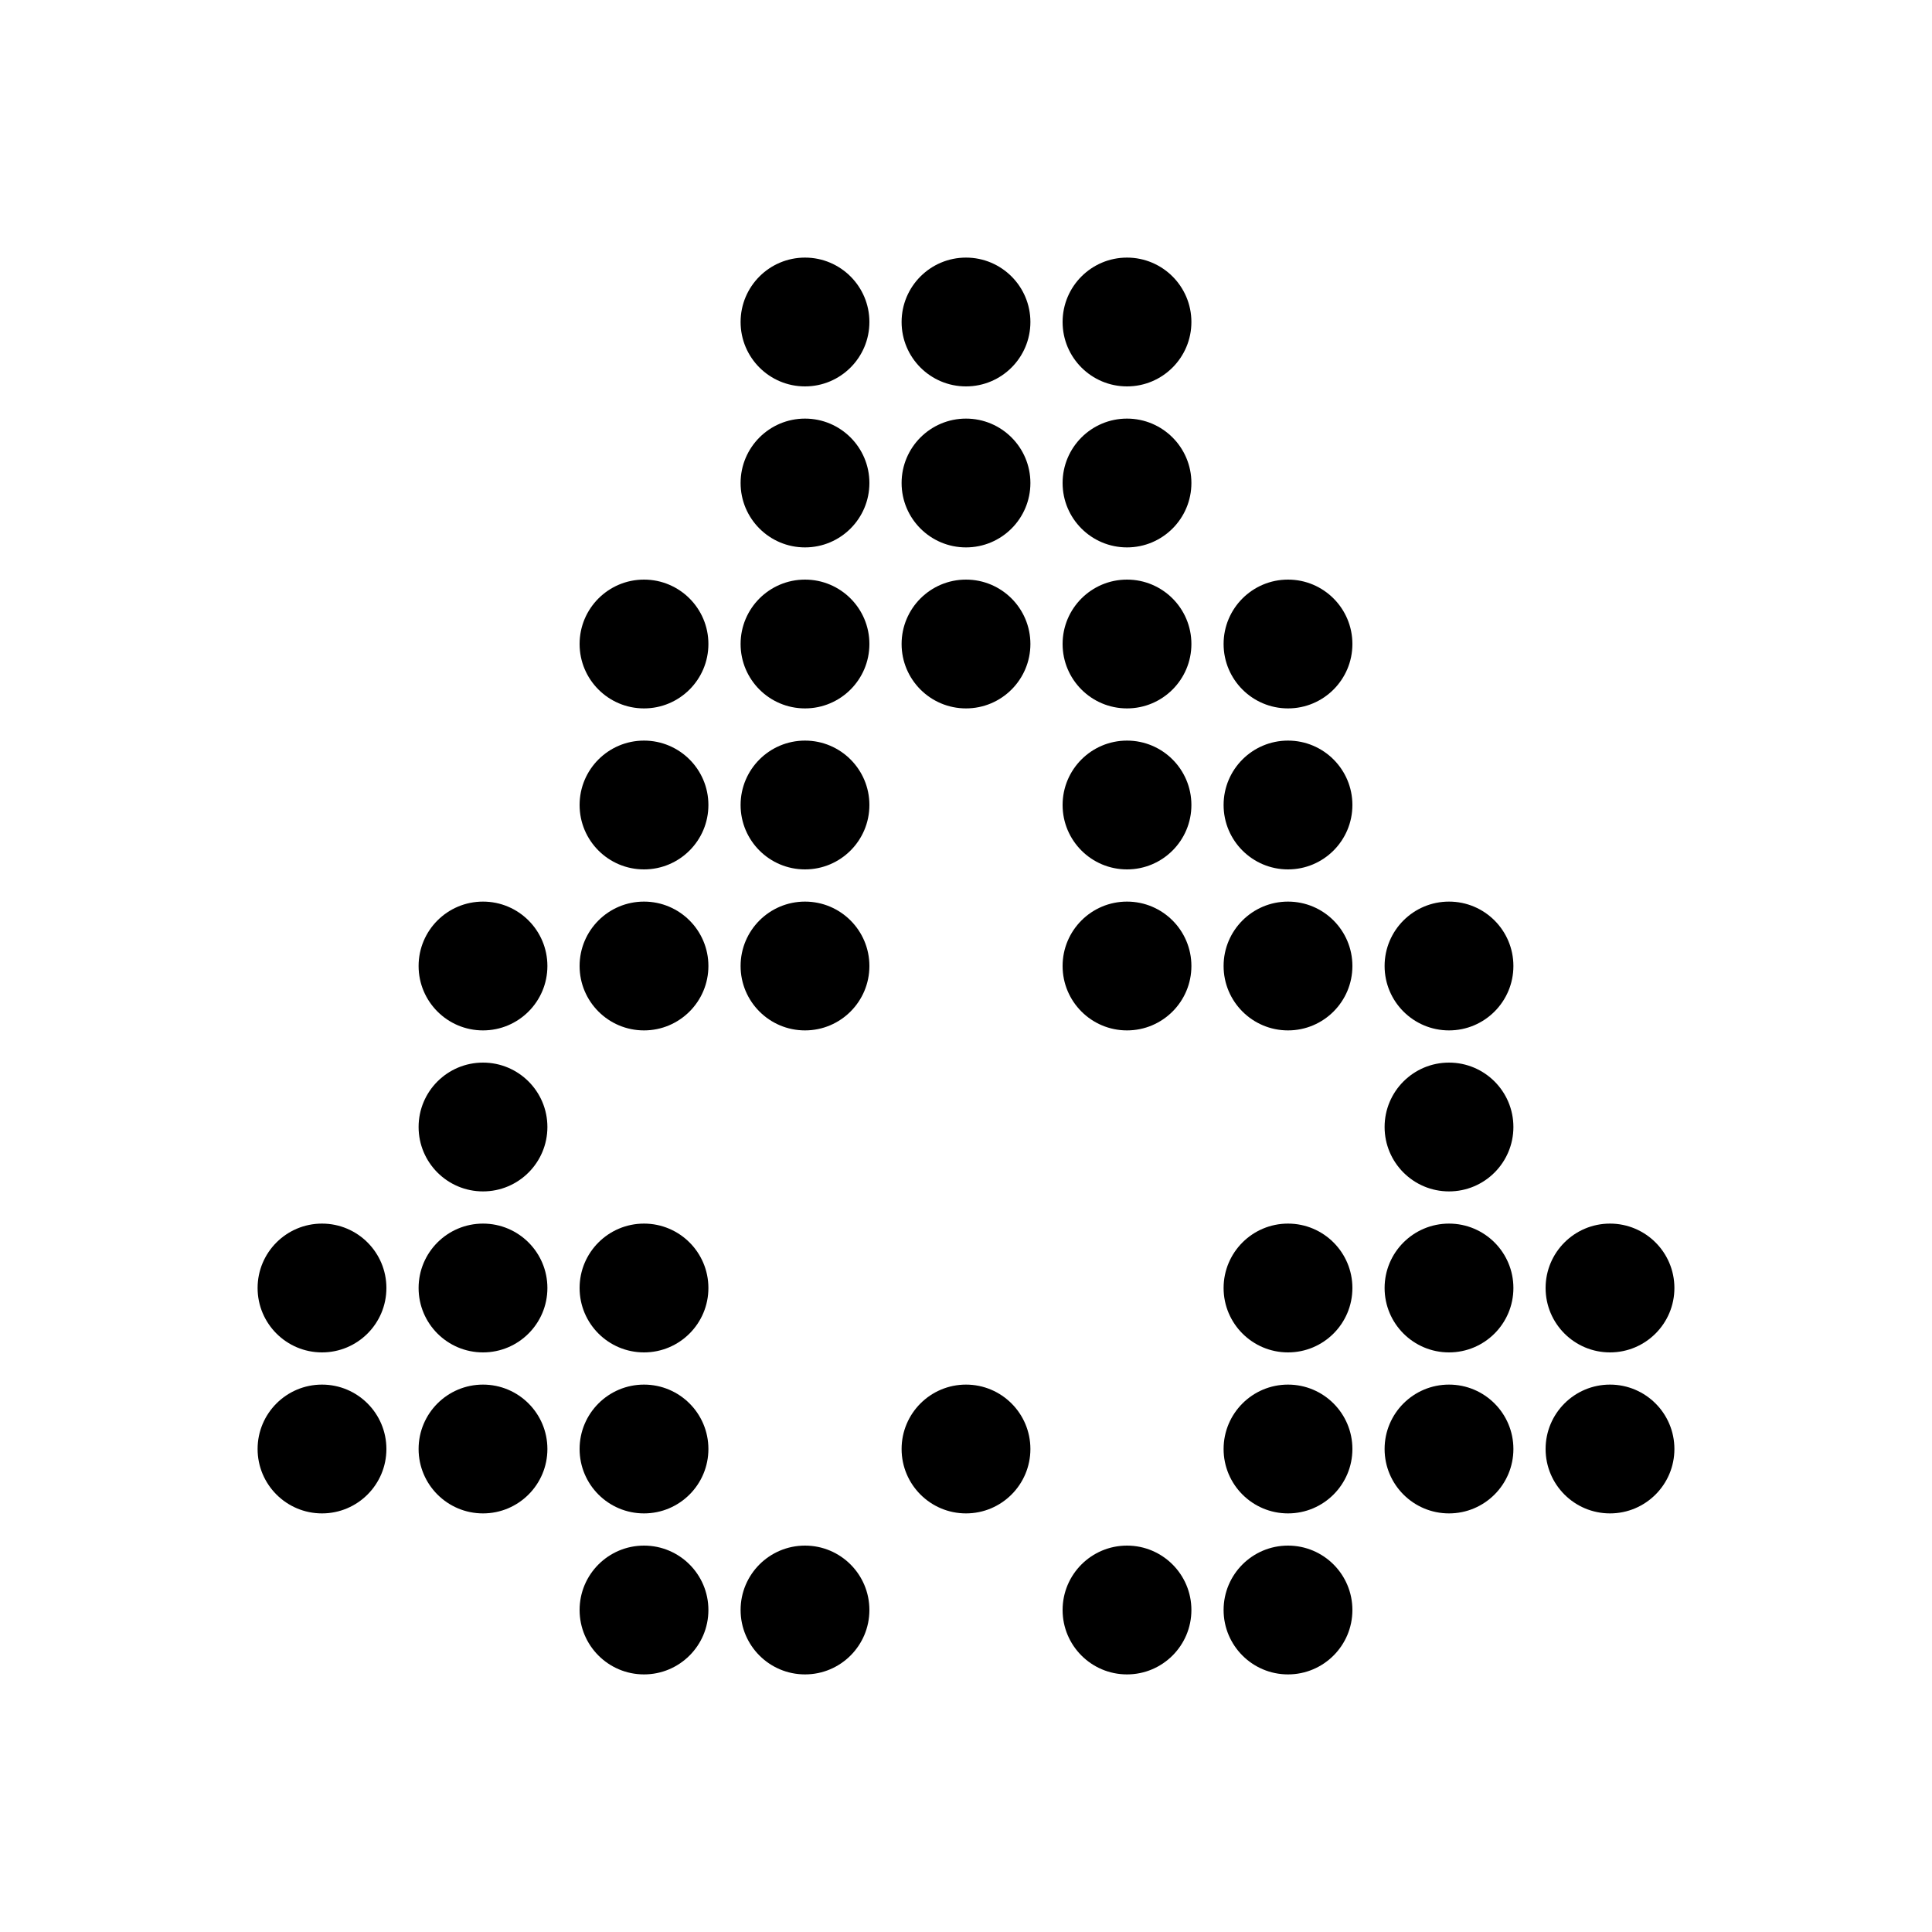 <svg xmlns="http://www.w3.org/2000/svg" width="512" height="512" version="1.1" viewBox="0 0 12 12">
    <circle cx="5" cy="2" r=".4"/>
    <circle cx="6" cy="2" r=".4"/>
    <circle cx="7" cy="2" r=".4"/>
    <circle cx="5" cy="3" r=".4"/>
    <circle cx="6" cy="3" r=".4"/>
    <circle cx="7" cy="3" r=".4"/>
    <circle cx="4" cy="4" r=".4"/>
    <circle cx="5" cy="4" r=".4"/>
    <circle cx="6" cy="4" r=".4"/>
    <circle cx="7" cy="4" r=".4"/>
    <circle cx="8" cy="4" r=".4"/>
    <circle cx="4" cy="5" r=".4"/>
    <circle cx="5" cy="5" r=".4"/>
    <circle cx="7" cy="5" r=".4"/>
    <circle cx="8" cy="5" r=".4"/>
    <circle cx="3" cy="6" r=".4"/>
    <circle cx="4" cy="6" r=".4"/>
    <circle cx="5" cy="6" r=".4"/>
    <circle cx="7" cy="6" r=".4"/>
    <circle cx="8" cy="6" r=".4"/>
    <circle cx="9" cy="6" r=".4"/>
    <circle cx="3" cy="7" r=".4"/>
    <circle cx="9" cy="7" r=".4"/>
    <circle cx="2" cy="8" r=".4"/>
    <circle cx="3" cy="8" r=".4"/>
    <circle cx="4" cy="8" r=".4"/>
    <circle cx="8" cy="8" r=".4"/>
    <circle cx="9" cy="8" r=".4"/>
    <circle cx="10" cy="8" r=".4"/>
    <circle cx="2" cy="9" r=".4"/>
    <circle cx="3" cy="9" r=".4"/>
    <circle cx="4" cy="9" r=".4"/>
    <circle cx="6" cy="9" r=".4"/>
    <circle cx="8" cy="9" r=".4"/>
    <circle cx="9" cy="9" r=".4"/>
    <circle cx="10" cy="9" r=".4"/>
    <circle cx="4" cy="10" r=".4"/>
    <circle cx="5" cy="10" r=".4"/>
    <circle cx="7" cy="10" r=".4"/>
    <circle cx="8" cy="10" r=".4"/>
</svg>